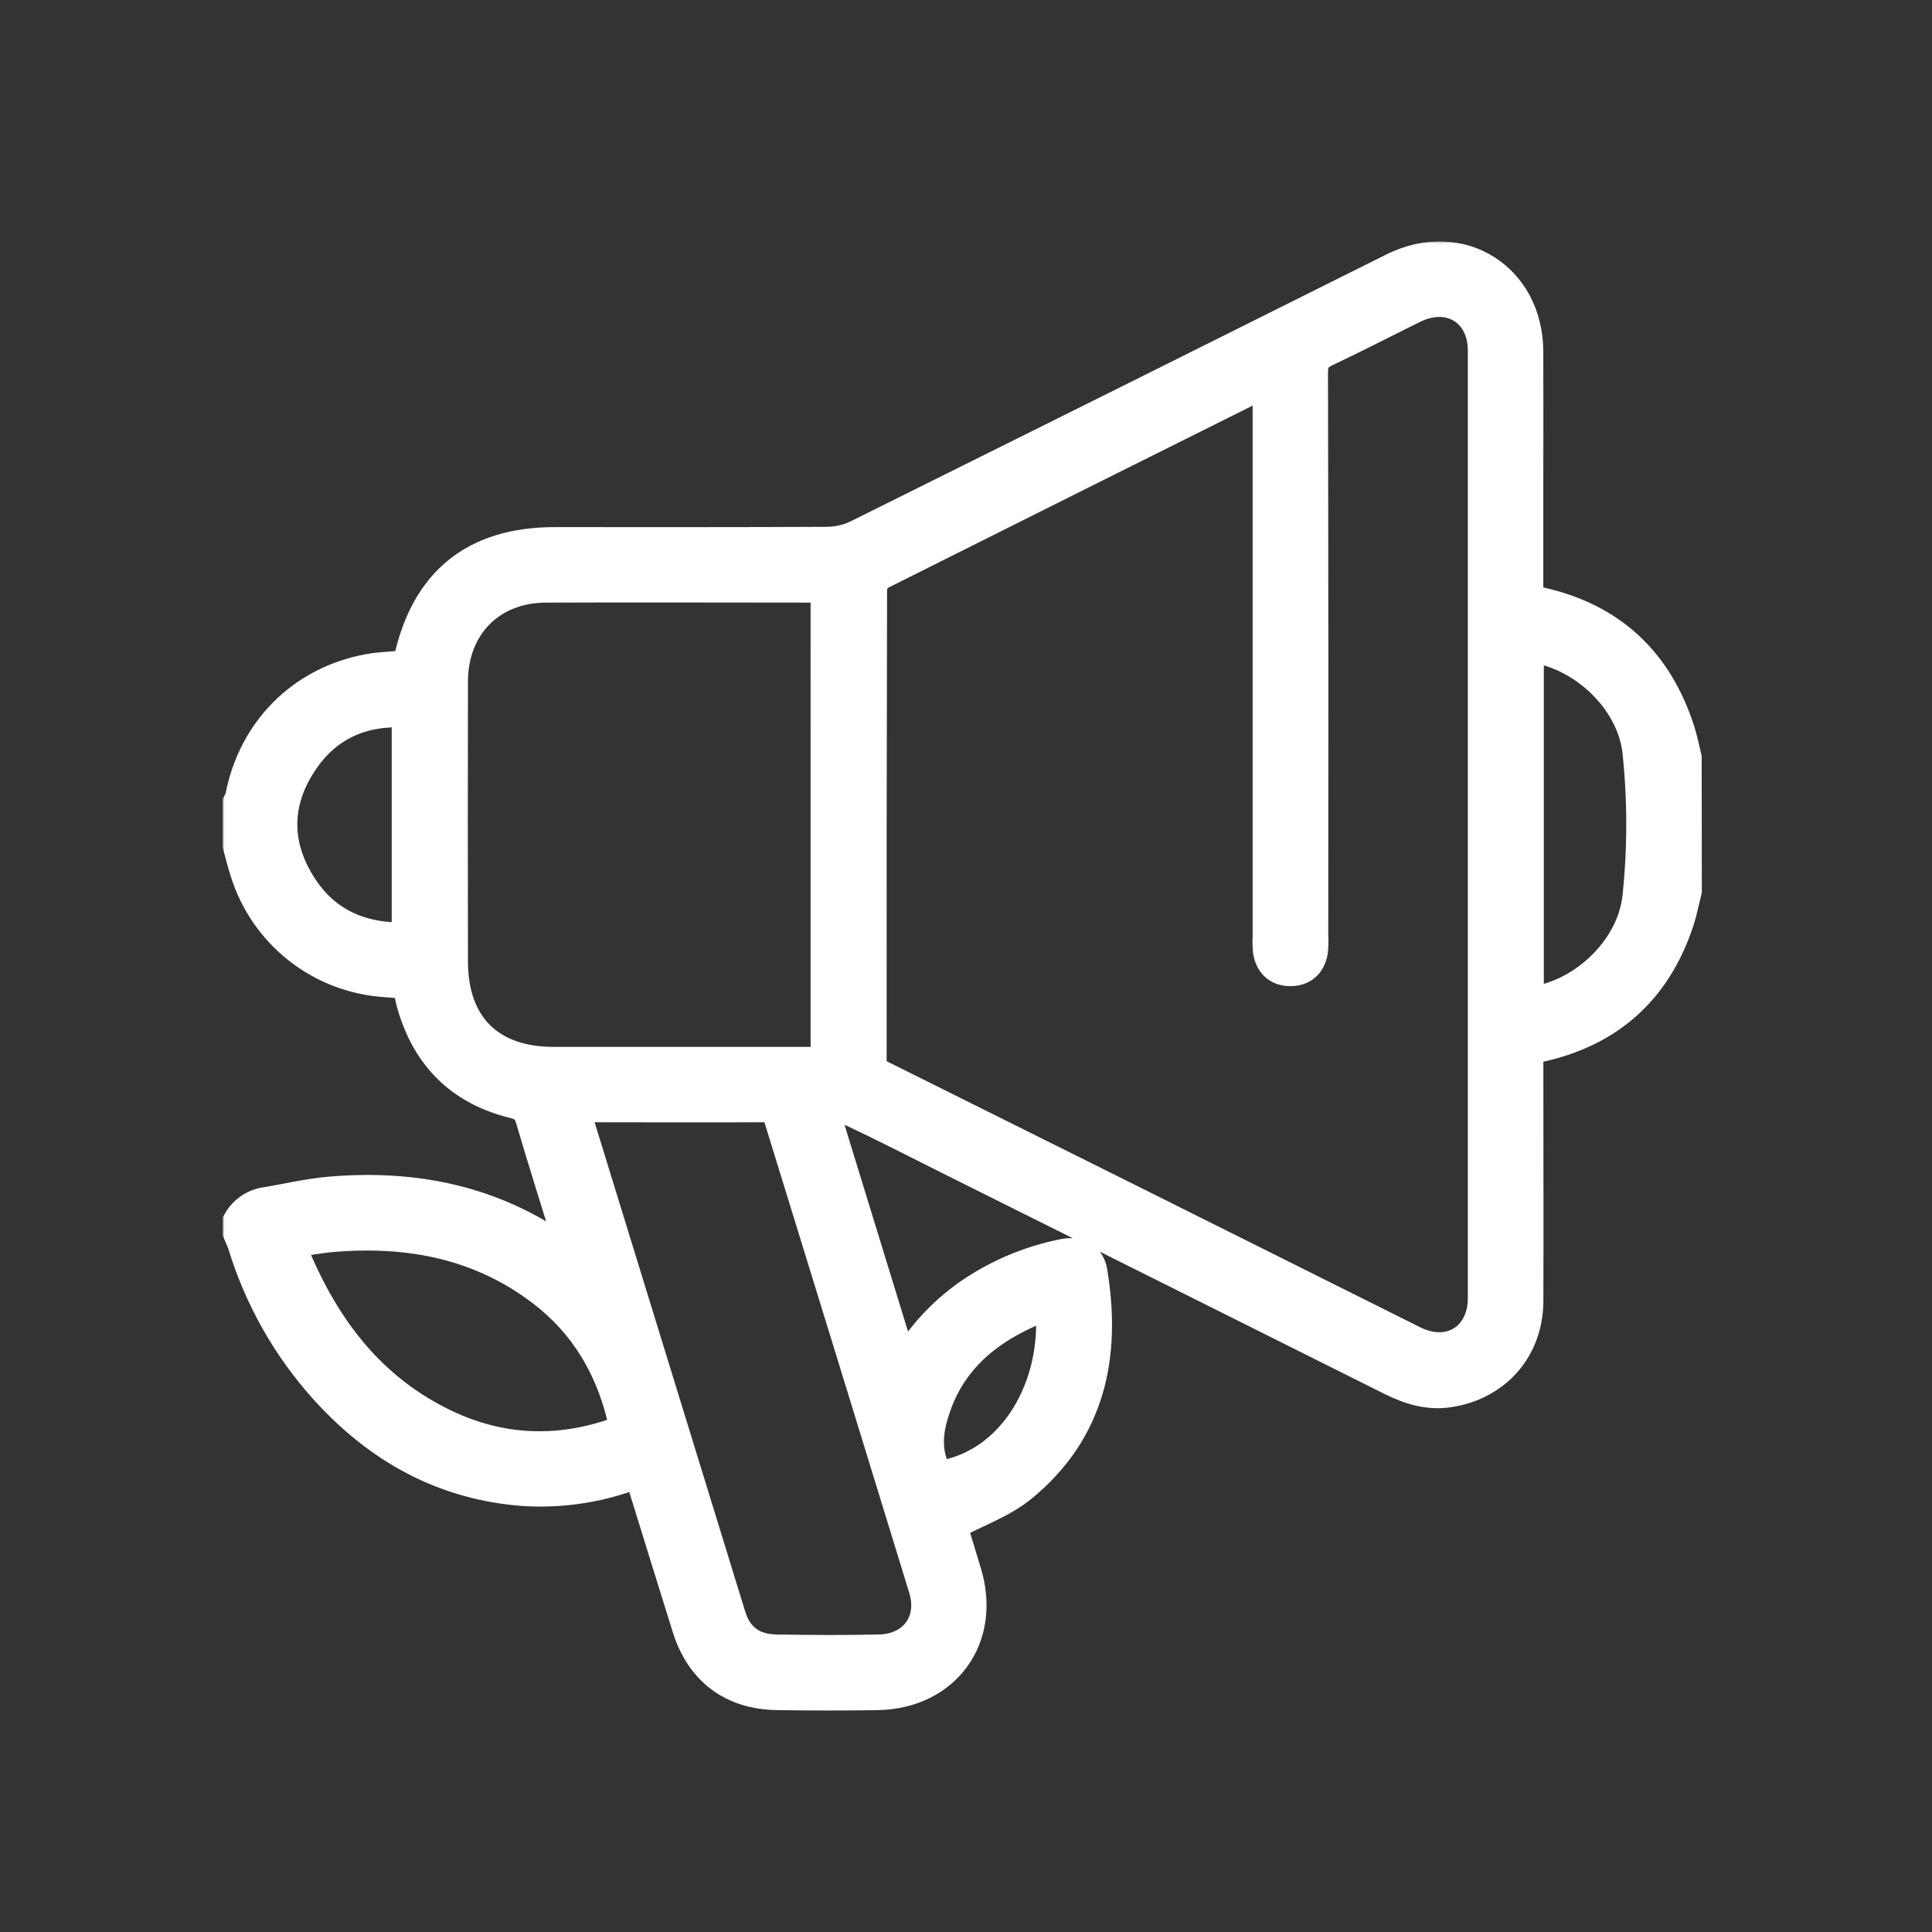 <svg width="512" height="512" viewBox="0 0 512 512" fill="none" xmlns="http://www.w3.org/2000/svg">
<rect x="0" y="0" width="512" height="512" fill="#333333" stroke="none"/>
<mask id="path-1-outside-1_5881_5483" maskUnits="userSpaceOnUse" x="59" y="63.98" width="393" height="390" fill="black">
<rect fill="white" x="59" y="63.98" width="393" height="390"/>
<path d="M447 236.051C446.34 238.691 445.83 241.381 445 243.971C439.07 262.071 426.83 273.311 408.15 277.461C407.15 277.671 406.23 277.921 405.01 278.211V287.541C405.01 306.631 405.08 325.721 405.01 344.811C404.95 357.511 396.45 367.141 383.87 368.981C378.47 369.771 373.52 368.231 368.73 365.841C329.79 346.367 290.84 326.917 251.88 307.491C243.28 303.201 234.75 298.791 226.06 294.701C223.86 293.701 221.19 293.631 218.06 293.001L239.3 362.131C243.631 354.458 249.637 347.861 256.87 342.831C264.403 337.663 272.909 334.084 281.87 332.311C285.79 331.521 288.87 333.211 289.47 337.011C293.14 359.221 289.02 379.171 270.85 394.071C265.61 398.361 258.78 400.711 252.27 404.171C253.4 407.851 254.79 412.341 256.14 416.841C261.32 434.061 250.6 448.841 232.63 449.201C223.76 449.351 214.88 449.321 206.01 449.201C194.01 449.031 185.7 442.771 182.11 431.341C178.19 418.861 174.36 406.341 170.48 393.871C170.12 392.701 169.7 391.551 169.26 390.231C159.658 394.077 149.325 395.75 139 395.131C117.55 393.591 100.19 383.861 86 368.131C76.122 357.146 68.754 344.141 64.41 330.021C64.05 328.871 63.5 327.771 63.03 326.651V323.651C63.824 322.244 64.943 321.046 66.293 320.158C67.642 319.269 69.184 318.715 70.79 318.541C76.32 317.611 81.79 316.301 87.4 315.821C109.76 313.891 130.65 318.101 149.23 331.351C149.84 331.791 150.54 332.111 151.75 332.801C147.87 320.241 144.1 308.381 140.59 296.451C139.85 293.941 138.59 293.001 136.16 292.391C122.08 288.941 113.16 280.081 109.16 266.181C108.65 264.421 108.39 262.581 108 260.701C105.78 260.531 103.81 260.401 101.83 260.241C93.479 259.644 85.501 256.549 78.932 251.357C72.364 246.166 67.509 239.118 65 231.131C64.25 228.791 63.66 226.401 63 224.031V212.801C63.29 212.278 63.521 211.724 63.69 211.151C67.07 193.601 79.9 180.651 97.46 177.341C100.85 176.701 104.36 176.641 107.85 176.341C108.038 175.85 108.198 175.349 108.33 174.841C112.87 154.121 125.79 143.701 146.96 143.691C171.09 143.691 195.21 143.741 219.33 143.611C222.04 143.575 224.709 142.947 227.15 141.771C274.53 118.244 321.883 94.654 369.21 71.001C386.89 62.221 404.92 73.481 404.99 93.181C405.04 105.181 404.99 117.131 404.99 129.111V158.751C406.13 159.051 407.06 159.351 407.99 159.561C426.99 163.721 439.27 175.271 445.17 193.671C445.92 196.011 446.37 198.451 446.96 200.841L447 236.051ZM336 101.321C335.484 101.431 334.976 101.578 334.48 101.761C300.64 118.621 266.816 135.524 233.01 152.471C232.01 152.991 231.09 154.941 231.08 156.221C230.98 197.767 230.944 239.317 230.97 280.871C230.97 282.811 231.38 283.931 233.31 284.871C280.45 308.317 327.563 331.811 374.65 355.351C384.11 360.071 392.98 354.571 392.99 344.061C392.99 260.341 392.99 176.617 392.99 92.891C392.99 82.391 384.08 77.021 374.59 81.701C366.87 85.511 359.22 89.471 351.44 93.151C348.85 94.371 347.92 95.791 347.93 98.751C348.037 148.537 348.063 198.324 348.01 248.111C348.094 249.481 348.057 250.857 347.9 252.221C347.31 255.461 345.25 257.371 341.9 257.341C338.55 257.311 336.59 255.341 336.05 252.111C335.919 250.872 335.889 249.624 335.96 248.381V101.321H336ZM218.81 155.861C217.73 155.791 216.98 155.701 216.24 155.701C192.37 155.701 168.49 155.601 144.62 155.701C130.01 155.771 120.04 165.991 120.01 180.621C119.97 205.287 119.97 229.994 120.01 254.741C120.01 271.741 129.75 281.431 146.74 281.441C169.367 281.441 191.99 281.441 214.61 281.441H218.82L218.81 155.861ZM152.45 293.631C152.496 294.122 152.572 294.609 152.68 295.091C166.34 339.497 180.007 383.901 193.68 428.301C195.46 434.061 199.49 437.031 205.68 437.151C214.8 437.311 223.93 437.361 233.05 437.151C242.17 436.941 247.47 429.711 244.79 420.971C232.043 379.411 219.257 337.861 206.43 296.321C205.75 294.111 204.79 293.401 202.53 293.411C186.53 293.491 170.53 293.411 154.53 293.411C154 293.461 153.38 293.561 152.45 293.631ZM76.78 329.371C84.94 350.221 96.9 366.981 116.87 376.941C131.39 384.167 146.407 385.237 161.92 380.151C164.55 379.291 165.49 378.151 164.8 375.381C161.5 361.961 154.75 350.731 143.74 342.291C127.43 329.801 108.69 326.161 88.63 327.761C84.83 328.071 81.06 328.781 76.78 329.371ZM405.13 171.481V265.551C418.68 264.311 432.46 252.041 433.97 237.631C435.31 224.882 435.31 212.029 433.97 199.281C432.43 185.031 418.7 172.811 405.13 171.481ZM107.81 248.481V188.801C95.97 188.111 86.58 192.321 80.15 202.011C73.25 212.401 73.01 223.401 79.48 234.011C85.78 244.401 95.47 248.811 107.81 248.441V248.481ZM278.3 345.531C263.02 351.091 251.38 359.731 247.04 375.851C245.61 381.151 245.74 386.361 248.68 391.191C268.55 388.341 280.65 367.131 278.3 345.491V345.531Z"/>
</mask>
<path d="M447 236.051C446.34 238.691 445.83 241.381 445 243.971C439.07 262.071 426.83 273.311 408.15 277.461C407.15 277.671 406.23 277.921 405.01 278.211V287.541C405.01 306.631 405.08 325.721 405.01 344.811C404.95 357.511 396.45 367.141 383.87 368.981C378.47 369.771 373.52 368.231 368.73 365.841C329.79 346.367 290.84 326.917 251.88 307.491C243.28 303.201 234.75 298.791 226.06 294.701C223.86 293.701 221.19 293.631 218.06 293.001L239.3 362.131C243.631 354.458 249.637 347.861 256.87 342.831C264.403 337.663 272.909 334.084 281.87 332.311C285.79 331.521 288.87 333.211 289.47 337.011C293.14 359.221 289.02 379.171 270.85 394.071C265.61 398.361 258.78 400.711 252.27 404.171C253.4 407.851 254.79 412.341 256.14 416.841C261.32 434.061 250.6 448.841 232.63 449.201C223.76 449.351 214.88 449.321 206.01 449.201C194.01 449.031 185.7 442.771 182.11 431.341C178.19 418.861 174.36 406.341 170.48 393.871C170.12 392.701 169.7 391.551 169.26 390.231C159.658 394.077 149.325 395.75 139 395.131C117.55 393.591 100.19 383.861 86 368.131C76.122 357.146 68.754 344.141 64.41 330.021C64.05 328.871 63.5 327.771 63.03 326.651V323.651C63.824 322.244 64.943 321.046 66.293 320.158C67.642 319.269 69.184 318.715 70.79 318.541C76.32 317.611 81.79 316.301 87.4 315.821C109.76 313.891 130.65 318.101 149.23 331.351C149.84 331.791 150.54 332.111 151.75 332.801C147.87 320.241 144.1 308.381 140.59 296.451C139.85 293.941 138.59 293.001 136.16 292.391C122.08 288.941 113.16 280.081 109.16 266.181C108.65 264.421 108.39 262.581 108 260.701C105.78 260.531 103.81 260.401 101.83 260.241C93.479 259.644 85.501 256.549 78.932 251.357C72.364 246.166 67.509 239.118 65 231.131C64.25 228.791 63.66 226.401 63 224.031V212.801C63.29 212.278 63.521 211.724 63.69 211.151C67.07 193.601 79.9 180.651 97.46 177.341C100.85 176.701 104.36 176.641 107.85 176.341C108.038 175.85 108.198 175.349 108.33 174.841C112.87 154.121 125.79 143.701 146.96 143.691C171.09 143.691 195.21 143.741 219.33 143.611C222.04 143.575 224.709 142.947 227.15 141.771C274.53 118.244 321.883 94.654 369.21 71.001C386.89 62.221 404.92 73.481 404.99 93.181C405.04 105.181 404.99 117.131 404.99 129.111V158.751C406.13 159.051 407.06 159.351 407.99 159.561C426.99 163.721 439.27 175.271 445.17 193.671C445.92 196.011 446.37 198.451 446.96 200.841L447 236.051ZM336 101.321C335.484 101.431 334.976 101.578 334.48 101.761C300.64 118.621 266.816 135.524 233.01 152.471C232.01 152.991 231.09 154.941 231.08 156.221C230.98 197.767 230.944 239.317 230.97 280.871C230.97 282.811 231.38 283.931 233.31 284.871C280.45 308.317 327.563 331.811 374.65 355.351C384.11 360.071 392.98 354.571 392.99 344.061C392.99 260.341 392.99 176.617 392.99 92.891C392.99 82.391 384.08 77.021 374.59 81.701C366.87 85.511 359.22 89.471 351.44 93.151C348.85 94.371 347.92 95.791 347.93 98.751C348.037 148.537 348.063 198.324 348.01 248.111C348.094 249.481 348.057 250.857 347.9 252.221C347.31 255.461 345.25 257.371 341.9 257.341C338.55 257.311 336.59 255.341 336.05 252.111C335.919 250.872 335.889 249.624 335.96 248.381V101.321H336ZM218.81 155.861C217.73 155.791 216.98 155.701 216.24 155.701C192.37 155.701 168.49 155.601 144.62 155.701C130.01 155.771 120.04 165.991 120.01 180.621C119.97 205.287 119.97 229.994 120.01 254.741C120.01 271.741 129.75 281.431 146.74 281.441C169.367 281.441 191.99 281.441 214.61 281.441H218.82L218.81 155.861ZM152.45 293.631C152.496 294.122 152.572 294.609 152.68 295.091C166.34 339.497 180.007 383.901 193.68 428.301C195.46 434.061 199.49 437.031 205.68 437.151C214.8 437.311 223.93 437.361 233.05 437.151C242.17 436.941 247.47 429.711 244.79 420.971C232.043 379.411 219.257 337.861 206.43 296.321C205.75 294.111 204.79 293.401 202.53 293.411C186.53 293.491 170.53 293.411 154.53 293.411C154 293.461 153.38 293.561 152.45 293.631ZM76.78 329.371C84.94 350.221 96.9 366.981 116.87 376.941C131.39 384.167 146.407 385.237 161.92 380.151C164.55 379.291 165.49 378.151 164.8 375.381C161.5 361.961 154.75 350.731 143.74 342.291C127.43 329.801 108.69 326.161 88.63 327.761C84.83 328.071 81.06 328.781 76.78 329.371ZM405.13 171.481V265.551C418.68 264.311 432.46 252.041 433.97 237.631C435.31 224.882 435.31 212.029 433.97 199.281C432.43 185.031 418.7 172.811 405.13 171.481ZM107.81 248.481V188.801C95.97 188.111 86.58 192.321 80.15 202.011C73.25 212.401 73.01 223.401 79.48 234.011C85.78 244.401 95.47 248.811 107.81 248.441V248.481ZM278.3 345.531C263.02 351.091 251.38 359.731 247.04 375.851C245.61 381.151 245.74 386.361 248.68 391.191C268.55 388.341 280.65 367.131 278.3 345.491V345.531Z" fill="white"/>
<path d="M447 236.051C446.34 238.691 445.83 241.381 445 243.971C439.07 262.071 426.83 273.311 408.15 277.461C407.15 277.671 406.23 277.921 405.01 278.211V287.541C405.01 306.631 405.08 325.721 405.01 344.811C404.95 357.511 396.45 367.141 383.87 368.981C378.47 369.771 373.52 368.231 368.73 365.841C329.79 346.367 290.84 326.917 251.88 307.491C243.28 303.201 234.75 298.791 226.06 294.701C223.86 293.701 221.19 293.631 218.06 293.001L239.3 362.131C243.631 354.458 249.637 347.861 256.87 342.831C264.403 337.663 272.909 334.084 281.87 332.311C285.79 331.521 288.87 333.211 289.47 337.011C293.14 359.221 289.02 379.171 270.85 394.071C265.61 398.361 258.78 400.711 252.27 404.171C253.4 407.851 254.79 412.341 256.14 416.841C261.32 434.061 250.6 448.841 232.63 449.201C223.76 449.351 214.88 449.321 206.01 449.201C194.01 449.031 185.7 442.771 182.11 431.341C178.19 418.861 174.36 406.341 170.48 393.871C170.12 392.701 169.7 391.551 169.26 390.231C159.658 394.077 149.325 395.75 139 395.131C117.55 393.591 100.19 383.861 86 368.131C76.122 357.146 68.754 344.141 64.41 330.021C64.05 328.871 63.5 327.771 63.03 326.651V323.651C63.824 322.244 64.943 321.046 66.293 320.158C67.642 319.269 69.184 318.715 70.79 318.541C76.32 317.611 81.79 316.301 87.4 315.821C109.76 313.891 130.65 318.101 149.23 331.351C149.84 331.791 150.54 332.111 151.75 332.801C147.87 320.241 144.1 308.381 140.59 296.451C139.85 293.941 138.59 293.001 136.16 292.391C122.08 288.941 113.16 280.081 109.16 266.181C108.65 264.421 108.39 262.581 108 260.701C105.78 260.531 103.81 260.401 101.83 260.241C93.479 259.644 85.501 256.549 78.932 251.357C72.364 246.166 67.509 239.118 65 231.131C64.25 228.791 63.66 226.401 63 224.031V212.801C63.29 212.278 63.521 211.724 63.69 211.151C67.07 193.601 79.9 180.651 97.46 177.341C100.85 176.701 104.36 176.641 107.85 176.341C108.038 175.85 108.198 175.349 108.33 174.841C112.87 154.121 125.79 143.701 146.96 143.691C171.09 143.691 195.21 143.741 219.33 143.611C222.04 143.575 224.709 142.947 227.15 141.771C274.53 118.244 321.883 94.654 369.21 71.001C386.89 62.221 404.92 73.481 404.99 93.181C405.04 105.181 404.99 117.131 404.99 129.111V158.751C406.13 159.051 407.06 159.351 407.99 159.561C426.99 163.721 439.27 175.271 445.17 193.671C445.92 196.011 446.37 198.451 446.96 200.841L447 236.051ZM336 101.321C335.484 101.431 334.976 101.578 334.48 101.761C300.64 118.621 266.816 135.524 233.01 152.471C232.01 152.991 231.09 154.941 231.08 156.221C230.98 197.767 230.944 239.317 230.97 280.871C230.97 282.811 231.38 283.931 233.31 284.871C280.45 308.317 327.563 331.811 374.65 355.351C384.11 360.071 392.98 354.571 392.99 344.061C392.99 260.341 392.99 176.617 392.99 92.891C392.99 82.391 384.08 77.021 374.59 81.701C366.87 85.511 359.22 89.471 351.44 93.151C348.85 94.371 347.92 95.791 347.93 98.751C348.037 148.537 348.063 198.324 348.01 248.111C348.094 249.481 348.057 250.857 347.9 252.221C347.31 255.461 345.25 257.371 341.9 257.341C338.55 257.311 336.59 255.341 336.05 252.111C335.919 250.872 335.889 249.624 335.96 248.381V101.321H336ZM218.81 155.861C217.73 155.791 216.98 155.701 216.24 155.701C192.37 155.701 168.49 155.601 144.62 155.701C130.01 155.771 120.04 165.991 120.01 180.621C119.97 205.287 119.97 229.994 120.01 254.741C120.01 271.741 129.75 281.431 146.74 281.441C169.367 281.441 191.99 281.441 214.61 281.441H218.82L218.81 155.861ZM152.45 293.631C152.496 294.122 152.572 294.609 152.68 295.091C166.34 339.497 180.007 383.901 193.68 428.301C195.46 434.061 199.49 437.031 205.68 437.151C214.8 437.311 223.93 437.361 233.05 437.151C242.17 436.941 247.47 429.711 244.79 420.971C232.043 379.411 219.257 337.861 206.43 296.321C205.75 294.111 204.79 293.401 202.53 293.411C186.53 293.491 170.53 293.411 154.53 293.411C154 293.461 153.38 293.561 152.45 293.631ZM76.78 329.371C84.94 350.221 96.9 366.981 116.87 376.941C131.39 384.167 146.407 385.237 161.92 380.151C164.55 379.291 165.49 378.151 164.8 375.381C161.5 361.961 154.75 350.731 143.74 342.291C127.43 329.801 108.69 326.161 88.63 327.761C84.83 328.071 81.06 328.781 76.78 329.371ZM405.13 171.481V265.551C418.68 264.311 432.46 252.041 433.97 237.631C435.31 224.882 435.31 212.029 433.97 199.281C432.43 185.031 418.7 172.811 405.13 171.481ZM107.81 248.481V188.801C95.97 188.111 86.58 192.321 80.15 202.011C73.25 212.401 73.01 223.401 79.48 234.011C85.78 244.401 95.47 248.811 107.81 248.441V248.481ZM278.3 345.531C263.02 351.091 251.38 359.731 247.04 375.851C245.61 381.151 245.74 386.361 248.68 391.191C268.55 388.341 280.65 367.131 278.3 345.491V345.531Z" stroke="white" stroke-width="8" mask="url(#path-1-outside-1_5881_5483)"/>
</svg>
